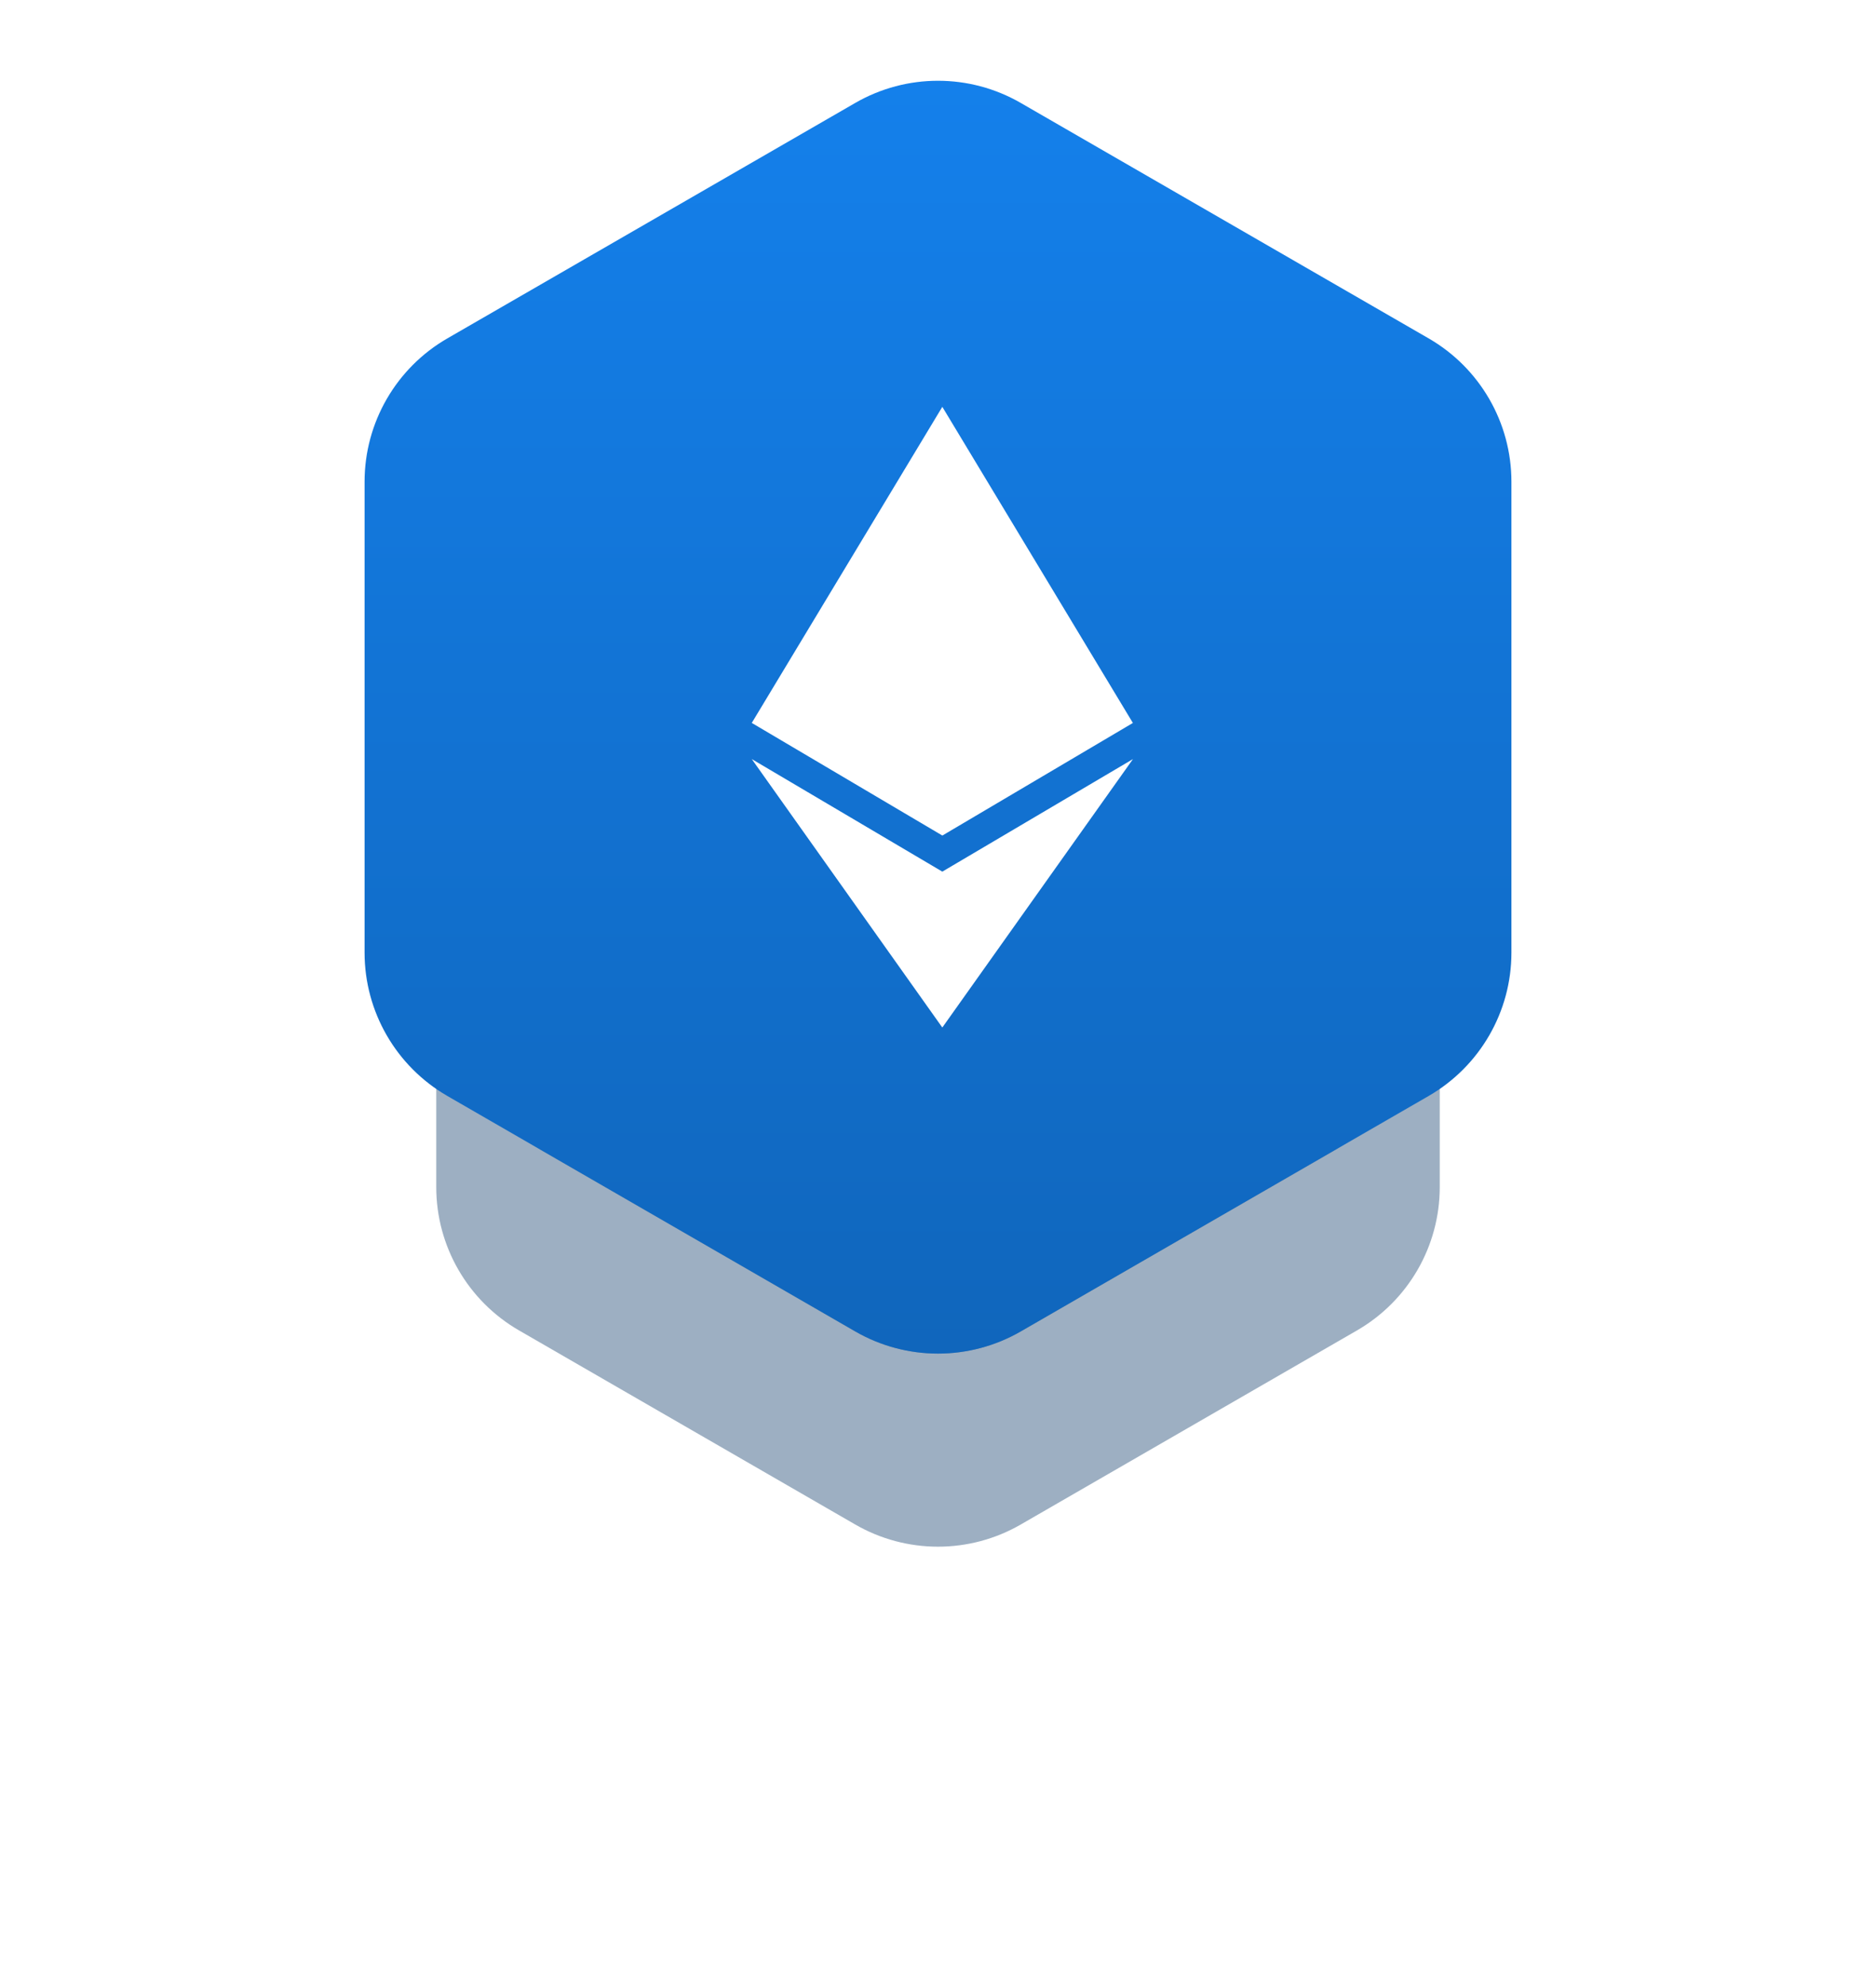 <?xml version="1.0" encoding="UTF-8"?> <svg xmlns="http://www.w3.org/2000/svg" width="68" height="72" viewBox="0 0 68 72" fill="none"> <g opacity="0.3" filter="url(#filter0_f_204_392)"> <path d="M31 11.732C32.856 10.66 35.144 10.66 37 11.732L48.321 18.268C50.177 19.34 51.321 21.32 51.321 23.464V36.536C51.321 38.679 50.177 40.66 48.321 41.732L37 48.268C35.144 49.34 32.856 49.34 31 48.268L19.68 41.732C17.823 40.66 16.68 38.679 16.68 36.536V23.464C16.68 21.32 17.823 19.34 19.68 18.268L31 11.732Z" fill="#093867"></path> </g> <g opacity="0.4" filter="url(#filter1_f_204_392)"> <path d="M31 16.732C32.856 15.66 35.144 15.66 37 16.732L49.187 23.768C51.043 24.84 52.187 26.82 52.187 28.964V43.036C52.187 45.179 51.043 47.16 49.187 48.232L37 55.268C35.144 56.34 32.856 56.34 31 55.268L18.814 48.232C16.957 47.16 15.813 45.179 15.813 43.036V28.964C15.813 26.82 16.957 24.84 18.814 23.768L31 16.732Z" fill="#093867"></path> </g> <path d="M31 3.732C32.856 2.66 35.144 2.66 37 3.732L51.785 12.268C53.641 13.34 54.785 15.32 54.785 17.464V34.536C54.785 36.679 53.641 38.66 51.785 39.732L37 48.268C35.144 49.34 32.856 49.34 31 48.268L16.215 39.732C14.359 38.66 13.215 36.679 13.215 34.536V17.464C13.215 15.32 14.359 13.34 16.215 12.268L31 3.732Z" fill="url(#paint0_linear_204_392)"></path> <path d="M27.25 26.208L34.156 14.75V14.755L34.157 14.75L41.062 26.206L41.066 26.208L34.16 30.29V30.289L34.157 30.29L34.156 30.289V30.29L27.25 26.208Z" fill="white"></path> <path d="M34.156 37.245V37.25L27.25 27.519L34.156 31.599V31.601L34.157 31.599L41.067 27.519L34.157 37.25L34.156 37.245Z" fill="white"></path> <defs> <filter id="filter0_f_204_392" x="10.68" y="4.928" width="46.641" height="50.144" filterUnits="userSpaceOnUse" color-interpolation-filters="sRGB"> <feFlood flood-opacity="0" result="BackgroundImageFix"></feFlood> <feBlend mode="normal" in="SourceGraphic" in2="BackgroundImageFix" result="shape"></feBlend> <feGaussianBlur stdDeviation="3" result="effect1_foregroundBlur_204_392"></feGaussianBlur> </filter> <filter id="filter1_f_204_392" x="0.813" y="0.928" width="66.373" height="70.144" filterUnits="userSpaceOnUse" color-interpolation-filters="sRGB"> <feFlood flood-opacity="0" result="BackgroundImageFix"></feFlood> <feBlend mode="normal" in="SourceGraphic" in2="BackgroundImageFix" result="shape"></feBlend> <feGaussianBlur stdDeviation="7.5" result="effect1_foregroundBlur_204_392"></feGaussianBlur> </filter> <linearGradient id="paint0_linear_204_392" x1="34" y1="2.928" x2="34" y2="49.072" gradientUnits="userSpaceOnUse"> <stop stop-color="#1480EB"></stop> <stop offset="1" stop-color="#1066BC"></stop> </linearGradient> </defs> </svg> 